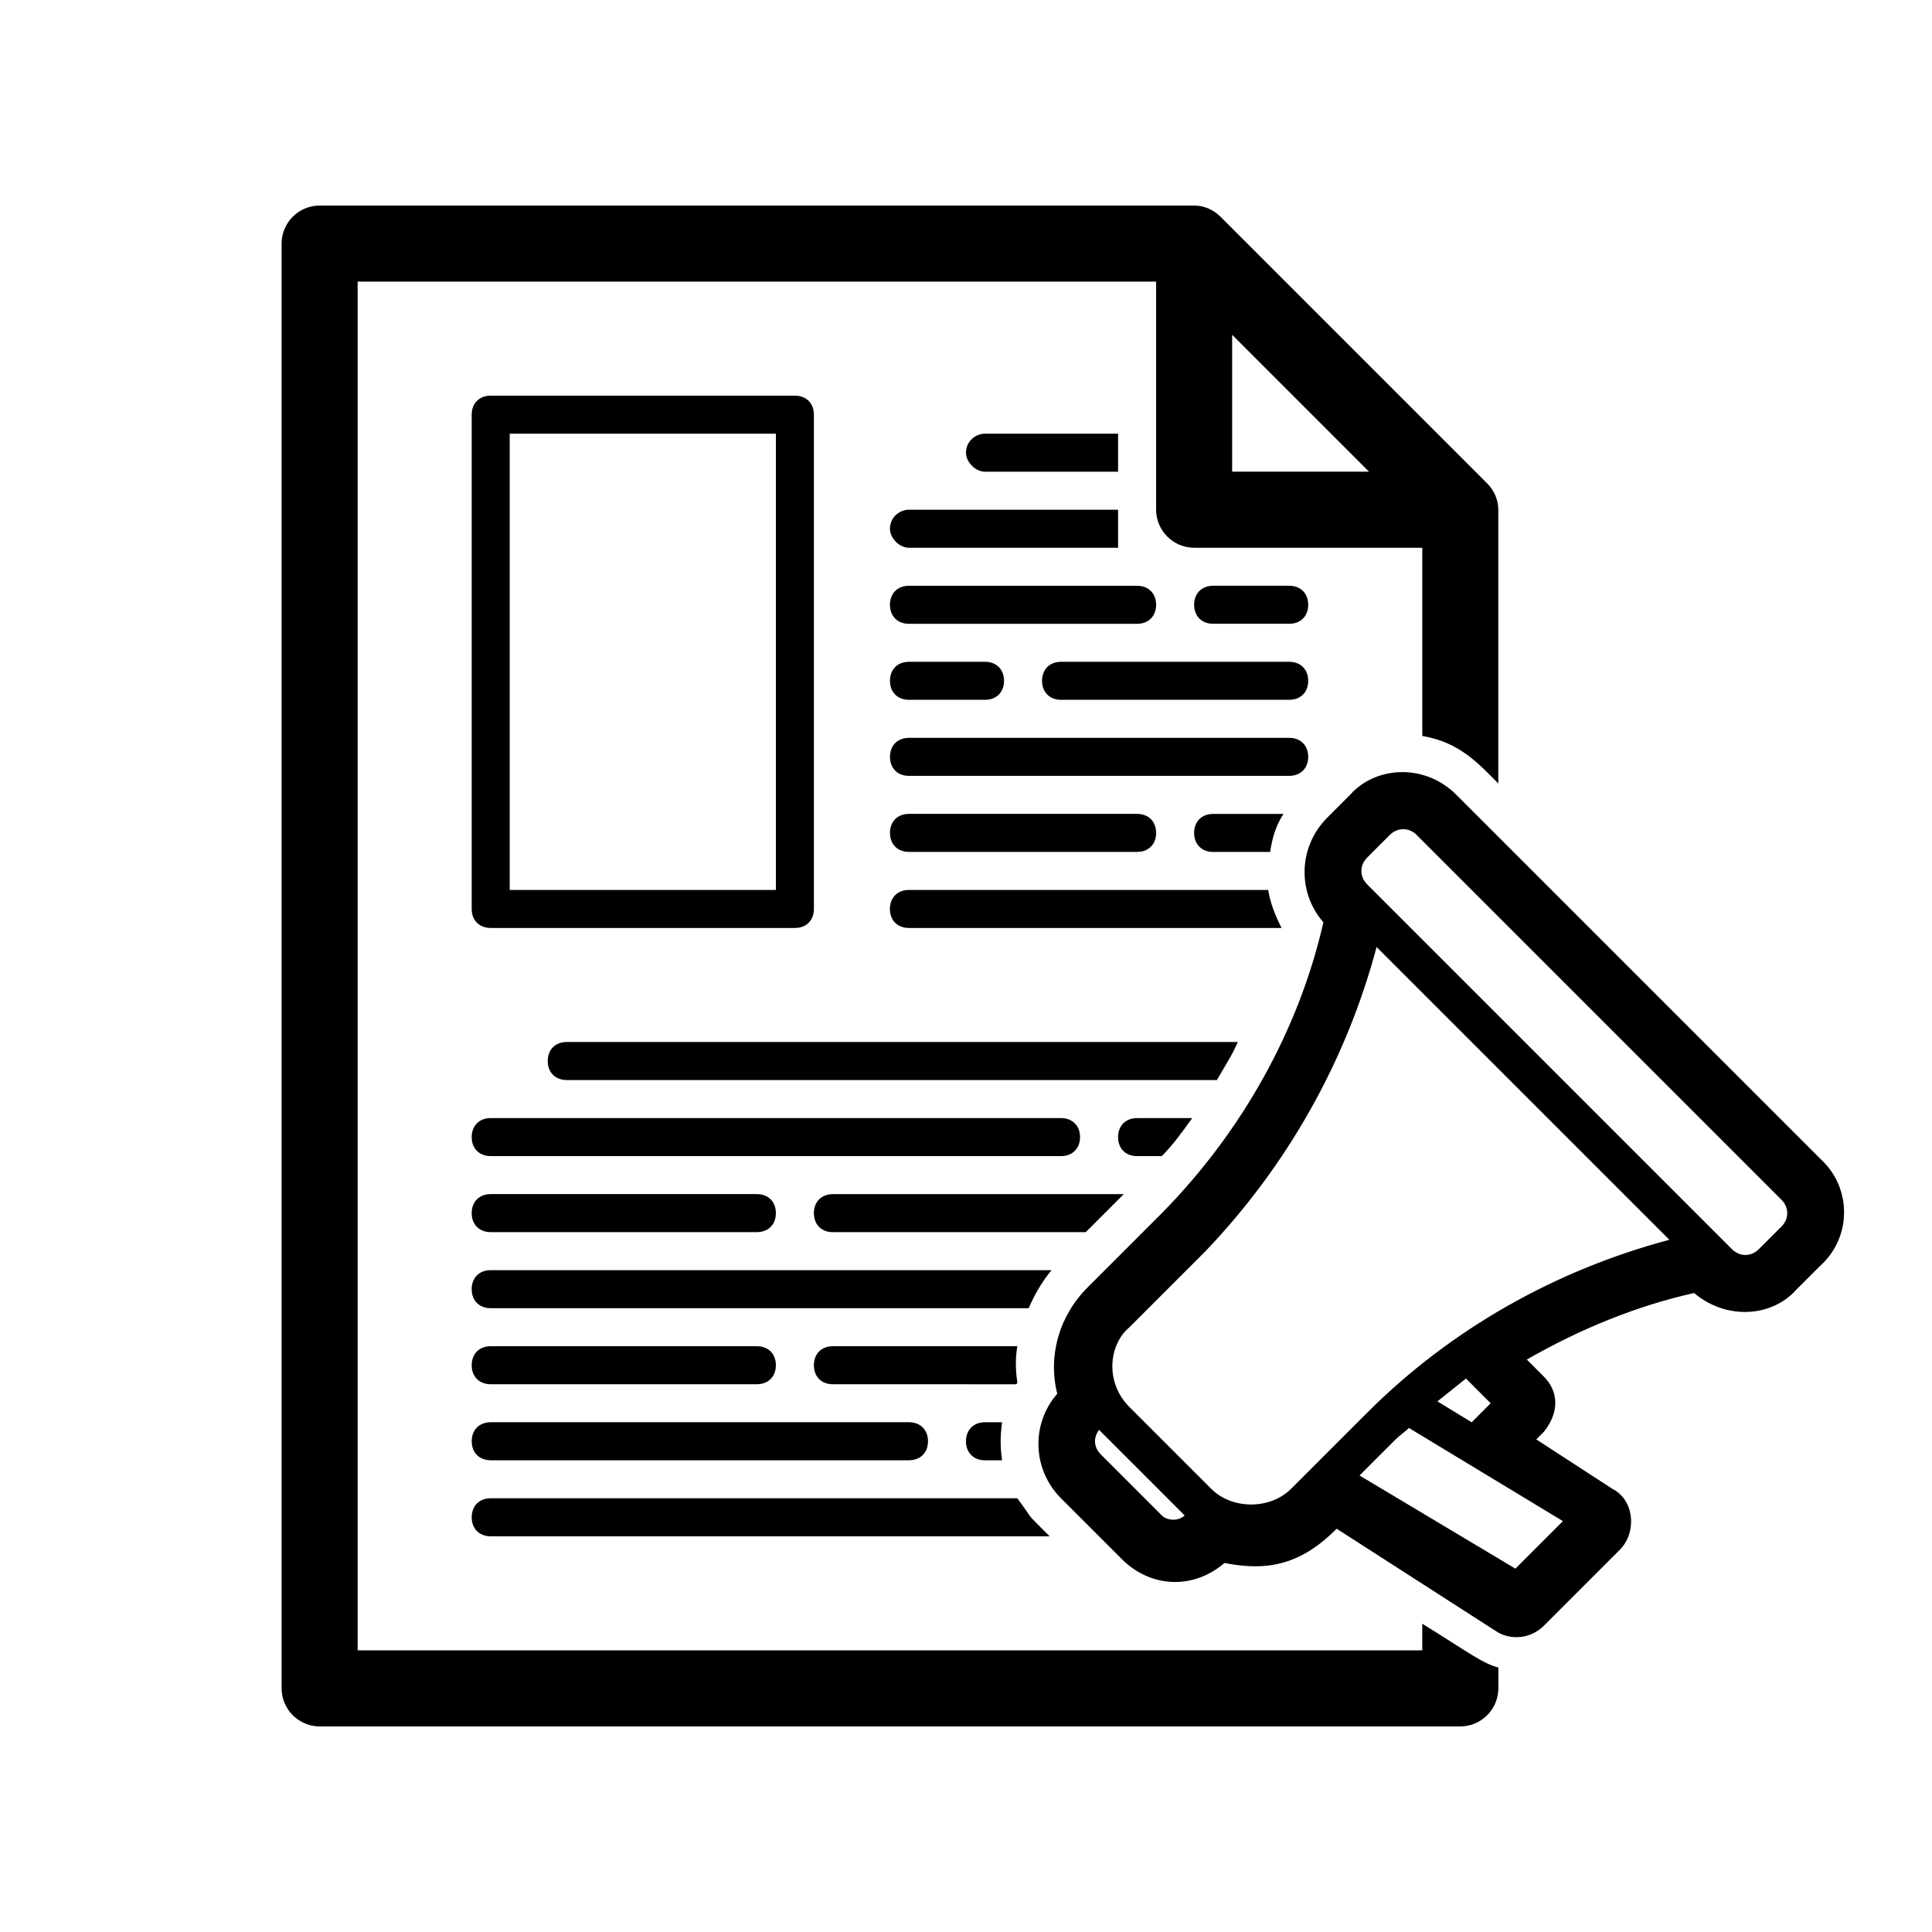 <?xml version="1.0" encoding="UTF-8"?>
<!-- Uploaded to: ICON Repo, www.svgrepo.com, Generator: ICON Repo Mixer Tools -->
<svg fill="#000000" width="800px" height="800px" version="1.1" viewBox="144 144 512 512" xmlns="http://www.w3.org/2000/svg">
 <path d="m626.71 451.39-96.73-96.73c-8.625-8.625-21.664-7.481-28.215 0l-6.043 6.047c-7.559 7.559-8.062 19.648-1.008 27.711-6.551 28.719-21.664 55.418-42.316 76.578l-20.152 20.152c-7.559 7.559-10.586 18.137-8.066 28.215-7.047 8.062-6.551 20.152 1.008 27.711l16.121 16.121c7.566 7.566 18.844 8.176 27.199 1.008 11.602 2.312 20.363 0.316 29.727-9.074l42.32 27.207c3.301 2.207 8.77 2.301 12.594-1.512l20.152-20.152c4.492-4.504 3.894-13.164-2.016-16.121l-20.152-13.098 2.016-2.016c4.301-5.391 3.738-10.863 0-14.609l-4.527-4.539c14.105-8.066 28.719-14.105 44.336-17.633 8.344 7.144 20.598 6.551 27.207-1.008l6.047-6.047c8.562-7.555 8.562-20.652 0.5-28.211zm-174.82 94.211-16.121-16.121c-2.016-2.016-2.016-4.535-0.504-6.547l22.672 22.672c-1.512 1.508-4.535 1.508-6.047-0.004zm106.3 1.512-12.594 12.594-41.312-24.688 9.57-9.57c1.008-1.008 2.519-2.016 3.527-3.027zm-33.254-31.738c2.519-2.016 5.039-4.035 7.559-6.047l6.551 6.551-5.039 5.039zm-18.641 3.023-20.152 20.152c-5.543 5.543-15.617 5.543-21.156 0l-21.668-21.664c-6.606-6.613-5.457-16.609 0-21.16l20.152-20.152c21.668-22.672 37.281-50.383 45.344-80.609l77.586 77.586c-30.227 8.062-57.938 23.68-80.105 45.848zm109.83-49.375-6.047 6.047c-2.016 2.012-5.039 2.012-7.055 0l-96.73-96.73c-2.012-2.016-2.012-5.039 0-7.055l6.047-6.047c1.848-1.848 4.922-2.137 7.055 0l96.73 96.73c2.016 2.016 2.016 5.039 0 7.055zm-206.56 51.895c-0.508 3.527-0.508 6.551 0 10.078l-4.535-0.004c-3.023 0-5.039-2.016-5.039-5.039 0-3.023 2.016-5.039 5.039-5.039zm4.031-20.152c-0.508 3.023-0.508 6.047 0 9.574 0 0 0 0.504-0.508 0.504l-48.363-0.004c-3.023 0-5.039-2.016-5.039-5.039s2.016-5.039 5.039-5.039zm18.137-30.23h-67.008c-3.023 0-5.039-2.016-5.039-5.039 0-3.023 2.016-5.039 5.039-5.039h77.082zm13.602-20.152c-3.023 0-5.039-2.016-5.039-5.039 0-3.023 2.016-5.039 5.039-5.039h14.609c-2.519 3.527-5.039 7.055-8.066 10.078zm-65.492-146.11c0-3.023 2.016-5.039 5.039-5.039h60.457c3.023 0 5.039 2.016 5.039 5.039 0 3.023-2.016 5.039-5.039 5.039h-60.461c-3.019 0-5.035-2.016-5.035-5.039zm104.29 55.422c-2.016 3.023-3.027 6.551-3.527 10.078h-15.113c-3.023 0-5.039-2.016-5.039-5.039s2.016-5.039 5.039-5.039zm-79.098-90.688c-2.519 0-5.039-2.519-5.039-5.039 0-3.023 2.519-5.039 5.039-5.039h35.266v10.078zm-20.152 10.078h55.418v10.078l-55.418-0.004c-2.519 0-5.039-2.519-5.039-5.039 0.004-3.023 2.519-5.035 5.039-5.035zm-115.88 226.71c0-3.023 2.016-5.039 5.039-5.039h70.535c3.023 0 5.039 2.016 5.039 5.039s-2.016 5.039-5.039 5.039h-70.535c-3.023 0-5.039-2.016-5.039-5.039zm0-60.457c0-3.023 2.016-5.039 5.039-5.039h151.14c3.023 0 5.039 2.016 5.039 5.039 0 3.023-2.016 5.039-5.039 5.039h-151.14c-3.023 0-5.039-2.016-5.039-5.039zm214.62-55.418h-98.75c-3.023 0-5.039-2.016-5.039-5.039 0-3.023 2.016-5.039 5.039-5.039h95.219c0.508 3.527 2.019 7.055 3.531 10.078zm-60.961 90.688c-2.519 3.023-4.535 6.551-6.047 10.078l-142.58-0.004c-3.023 0-5.039-2.016-5.039-5.039 0-3.023 2.016-5.039 5.039-5.039zm-148.62-90.688h80.609c3.023 0 5.039-2.016 5.039-5.039v-130.99c0-3.023-2.016-5.039-5.039-5.039h-80.609c-3.023 0-5.039 2.016-5.039 5.039v130.99c0 3.019 2.016 5.035 5.039 5.035zm5.039-130.99h70.535v120.91h-70.535zm187.41 171.29h-172.3c-3.023 0-5.039-2.016-5.039-5.039s2.016-5.039 5.039-5.039h177.84c-1.512 3.527-3.527 6.551-5.543 10.078zm-197.49 35.266c0-3.023 2.016-5.039 5.039-5.039h70.535c3.023 0 5.039 2.016 5.039 5.039 0 3.023-2.016 5.039-5.039 5.039h-70.535c-3.023 0-5.039-2.016-5.039-5.039zm251.91 108.82v7.055h-282.13v-362.74h211.6v60.457c0 5.543 4.535 10.078 10.078 10.078h60.457v49.879c10.027 1.672 15.113 7.559 20.152 12.594l-0.004-72.551c0-2.519-1.008-5.039-3.023-7.055l-70.535-70.535c-2.016-2.016-4.531-3.019-7.051-3.019h-231.75c-5.543 0-10.078 4.535-10.078 10.078v382.89c0 5.543 4.535 10.078 10.078 10.078h302.29c5.543 0 10.078-4.535 10.078-10.078v-5.543c-4.082-1.023-7.512-3.746-20.152-11.59zm-50.383-341.58 36.273 36.273h-36.273zm-201.52 313.37c0-3.023 2.016-5.039 5.039-5.039h139.55c4.934 6.59 1.328 2.848 8.566 10.078h-148.12c-3.023 0-5.039-2.016-5.039-5.039zm0-20.152c0-3.023 2.016-5.039 5.039-5.039h110.84c3.023 0 5.039 2.016 5.039 5.039 0 3.023-2.016 5.039-5.039 5.039h-110.84c-3.023 0-5.039-2.016-5.039-5.039zm110.84-161.22c0-3.023 2.016-5.039 5.039-5.039h60.457c3.023 0 5.039 2.016 5.039 5.039 0 3.023-2.016 5.039-5.039 5.039h-60.461c-3.019 0-5.035-2.016-5.035-5.039zm110.84-40.305c0 3.023-2.016 5.039-5.039 5.039h-60.457c-3.023 0-5.039-2.016-5.039-5.039 0-3.023 2.016-5.039 5.039-5.039h60.457c3.023 0.004 5.039 2.016 5.039 5.039zm-5.039 25.191h-100.76c-3.023 0-5.039-2.016-5.039-5.039s2.016-5.039 5.039-5.039h100.76c3.023 0 5.039 2.016 5.039 5.039s-2.016 5.039-5.039 5.039zm5.039-45.344c0 3.023-2.016 5.039-5.039 5.039h-20.152c-3.023 0-5.039-2.016-5.039-5.039 0-3.023 2.016-5.039 5.039-5.039h20.152c3.023 0.004 5.039 2.016 5.039 5.039zm-110.84 20.152c0-3.023 2.016-5.039 5.039-5.039h20.152c3.023 0 5.039 2.016 5.039 5.039 0 3.023-2.016 5.039-5.039 5.039h-20.152c-3.023 0-5.039-2.016-5.039-5.039z"/>
</svg>
